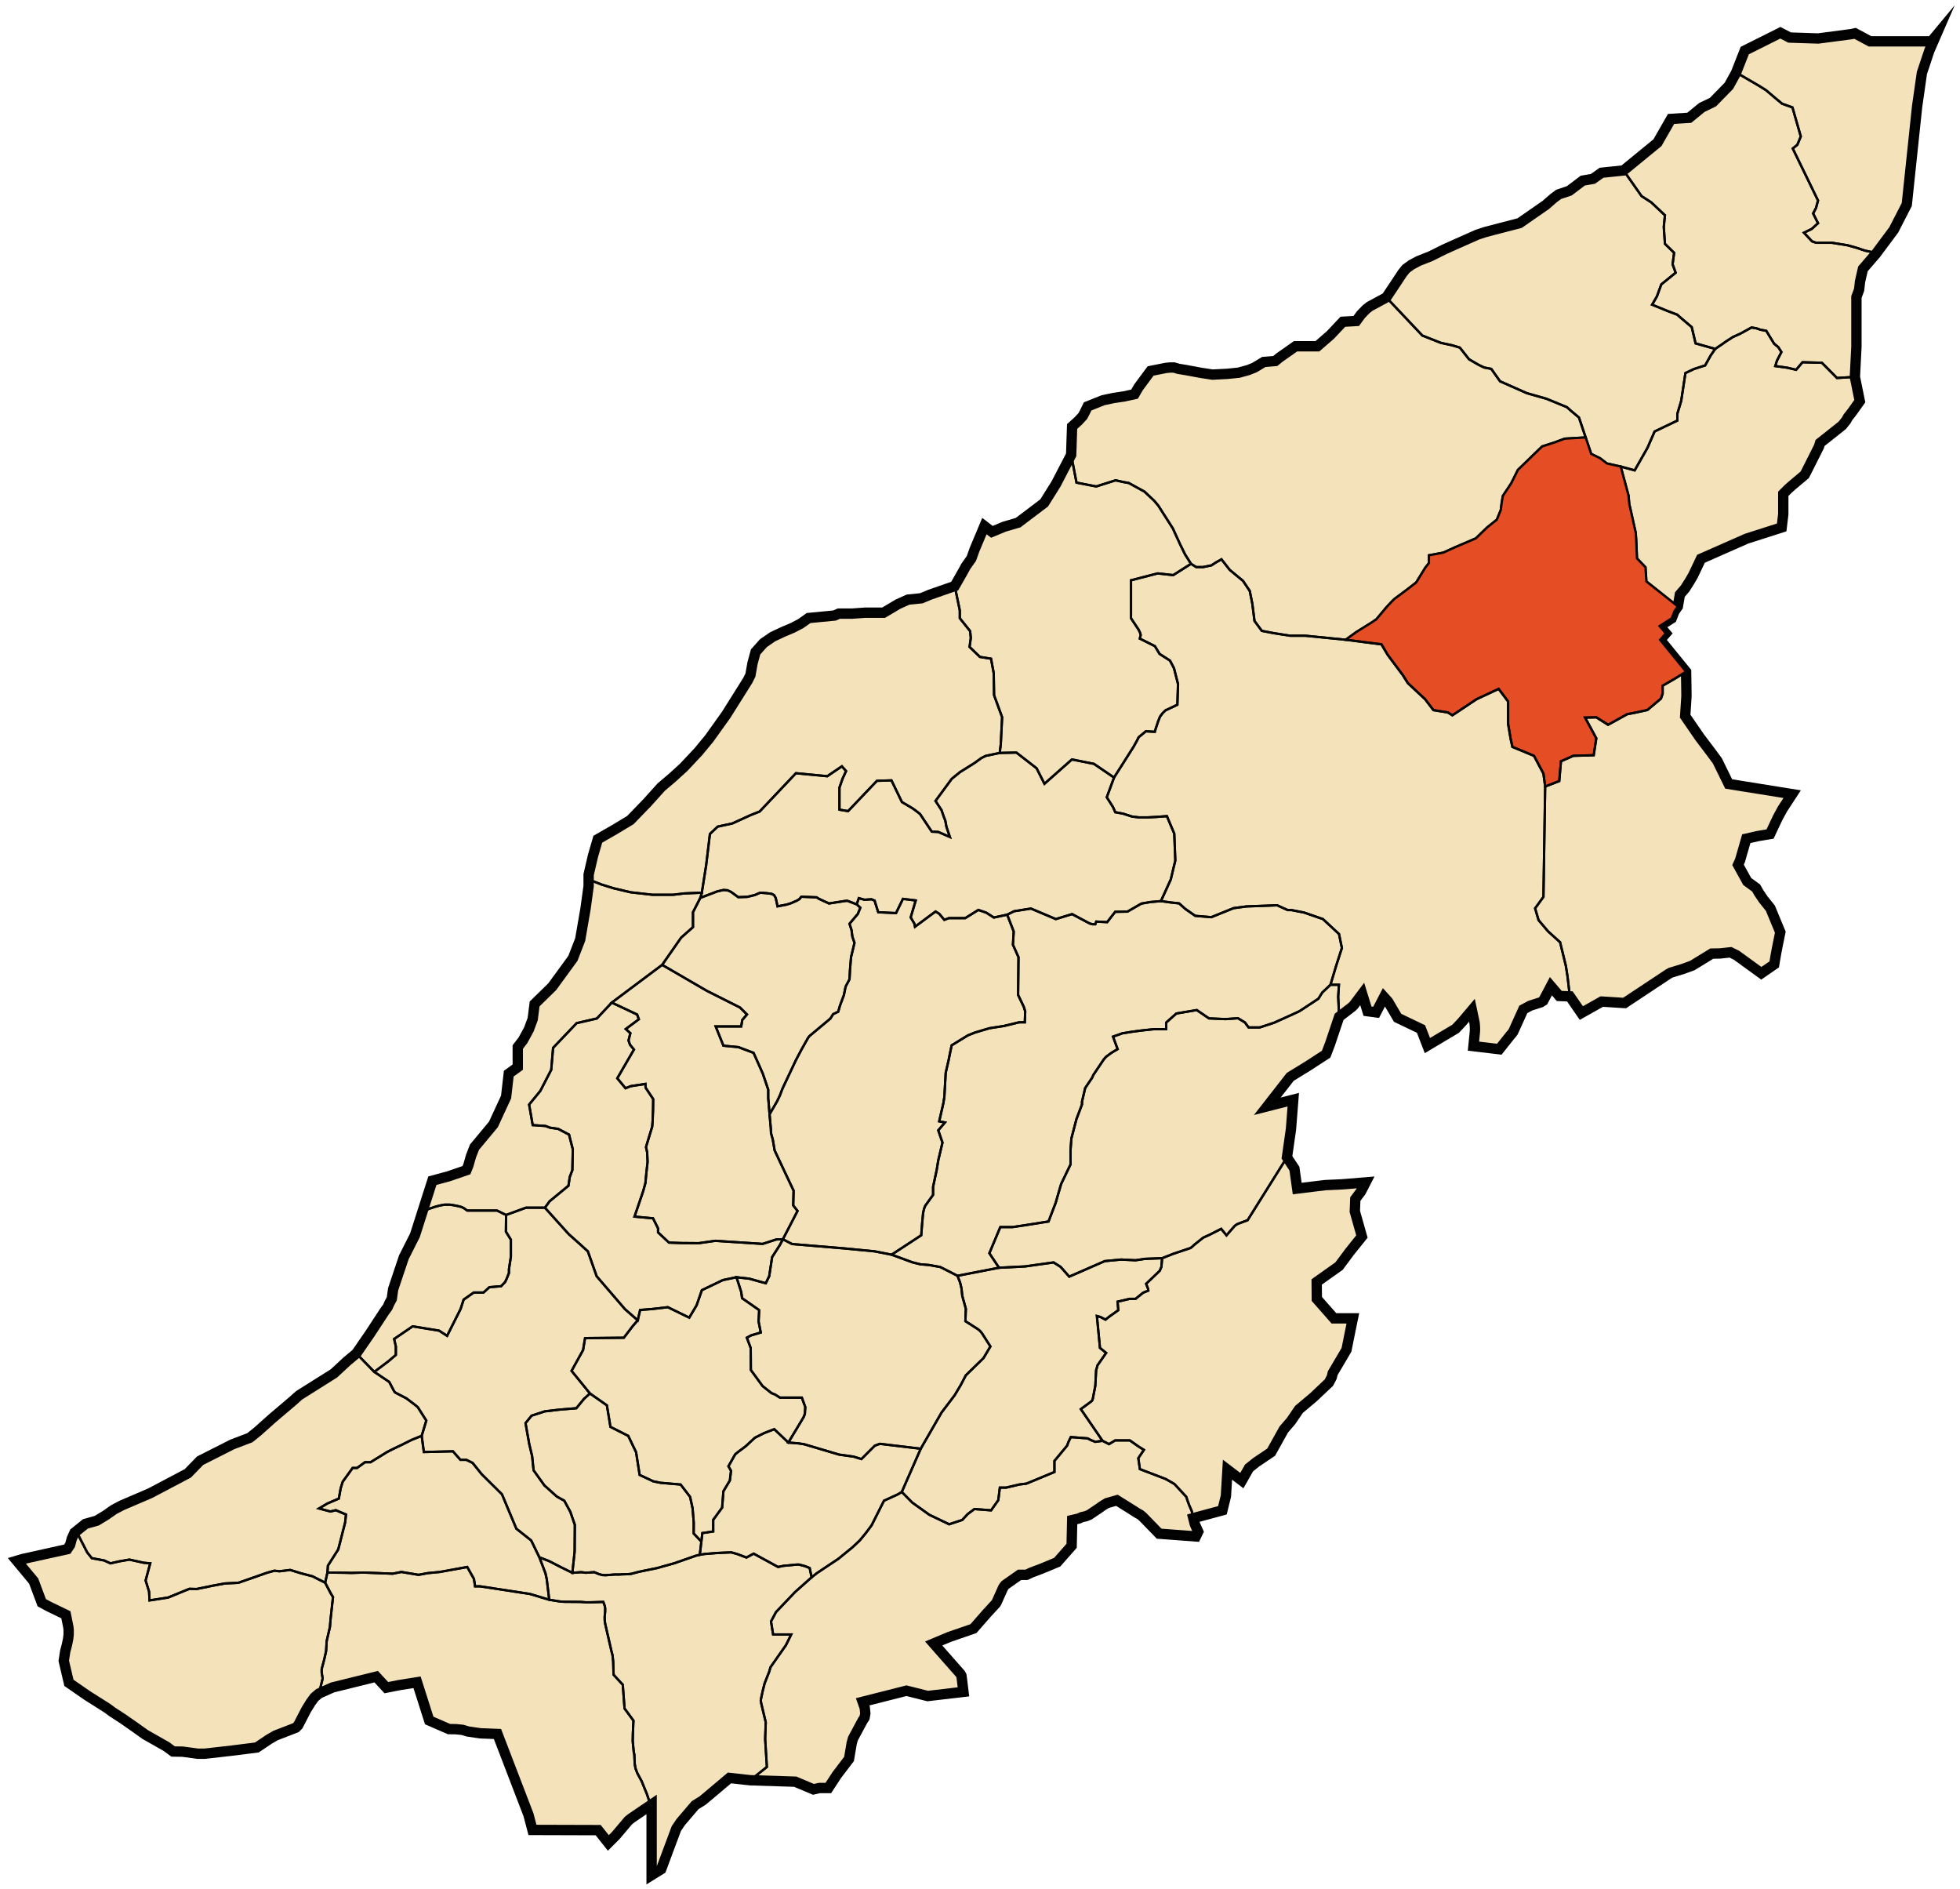<svg xmlns="http://www.w3.org/2000/svg" width="1706" height="1644" xml:space="preserve"><path fill="#F4E2BA" stroke="#010101" stroke-width="9" stroke-miterlimit="10" d="M1684.649 31.81 1679.34 44l-6.5 19.5-4.17 29.17-9 85.33-11.384 22.12-15.366 20.63L1621.5 234l-2.5 11-.83 7.17-2.33 6.33v43.17L1614.5 328l4.286 21.12-6.866 9.63-3.37 4.25-1.63 2.88-3.37 4.24-10.38 8.26-9 7.12-.884 3-1.866 3.75-9.5 18.87-1.134 2.13-11 9.25-3.366 3-4.25 4.25v17.75l-1.384 11.5-30.5 9.75-39.736 17.5-6.88 14.5-2.75 4.75-4.25 6.67-4.5 5.25-1.75 10.33-3 4.25-2.37 6.12-10.55 6.71 5.42 6.34-4.92 5.66 22.59 27.75.33 21.17-1.134 17.5 12.634 18.37 10.866 14.38 4.5 6.12 9.884 20.13 55.25 8.87-8.42 12.88-3.83 7-4.83 10.17-2.17 4.66-10.441 1.73-10.25 2.32-3.479 12.08-1.95 6.79-1.764 3.87 8 14.5 7.804 5.71 2.16 3.84 3.84 5.75 6.33 7.91 8.67 20.92L1547 824l-1.214 6.439-1.5 8.811-11.236 7.75-21.5-15.62-5.264-2.63-9.236 1-7.13.13-16.92 10.37-8.25 3-6.75 2.08-3.66 1.09-2.25 1.25-2 1.33-36.04 23.88-19.88-1.26-17.75 10-10-14.5-9.25-.37-7.25-8.5-6.67 12.67-2.08 1.33-9.17 2.92-6.08 3.25-8.83 19.5-1.17 1.58-1.25 1.42-9.67 12.16-22.5-2.66 1.25-12.5.09-2-.09-2.92-.25-2.75-2.33-11.06-8.384 9.93-5.736 6.13-24.63 14.67-5.58-14.42-20.361-9.75-8.309-14.13-3.5-3.87-6.884 13.25-7.5-1-4.616-15-7.33 9.75-1.42 1.42-11.33 8.75-7.92 23.58-3.384 8.88L1137.92 928l-14.87 9.12-20 25.63 22.62-5.75-2 25.67-3.5 24.5 6.5 9.83 2.42 17.33 24.58-3 14.67-.66 20.33-1.67-4.08 7.92-4.92 6.58-.42 10.75 6.17 21.83-10.75 13.42-9.17 12.33-19.45 13.79.12 14.76 14.88 16.91h16.5l-2.88 14.04-2.67 13.34-7.16 12.16-4.84 8.17-.83 3.5-2.5 4.75-13.5 12.75-12.5 10.5-7 10.25-6.25 7.25-11 19.75-13 8.75-6.25 5-6.25 11-12.5-9.5-1.37 22.92-3.05 12.41-25.33 6.84 1.33 5.25 2.92 6.5-2 4.16-32-2.39-14.134-14.57-2.236-1.87-2.88-1.63-3.12-2-14.38-9-8.67 2.46-2.08 1.25-2.25 1.42-2.08 1.5-8.92 6-3.08 1.25-3.59.83-2.58 1.17-5.67 1.33-.5 22.42-12.58 14.25-13.25 5.5-9.25 3.5-4.25 2h-6l-12.561 8.81-.939 1.19-.87 1.38-5.63 12.56-.561.94-7.939 8.62-11.634 13.31-20.866 7.19-13.75 5.75 23.33 26.5.84 1.58.33 2.42 1.42 11.58-31.142 3.64-18.448-4.64-38.16 9.67 1.83 5.17.5 5-.67 3.66-1.66 2.5-8.361 15.55-.5 1.68-.693 2.56-.427 2.63-1.88 11-10.62 13.94-7.38 11.31h-7.809l-5.12 1.19-15.88-6.69-39.12-1.25-18.13-2L621 1559l-9.33 7.83L605 1571l-12.5 14.67-3.83 5.66-13.17 35.34-8.33 5.16v-61.5l-17.67 12-2.66 2.17-10.84 12.83-6.5 6.5-8.83-11.16-57.21-.17-3.46-13.17-27-70.33-14.91-.58-10.84-1.59-4.66-1.41-5.67-.59-6.08-.08-17.25-7.5L363 1464l-16.08 2.56-10.634 2.13-8.866-9.57-38 9.38-11.75 5.25-4 3.42-3.17 4.33-4 6.5-7 13.5-2 2-17.66 6.83-5.67 3.29-10.62 7.13-21.88 2.75-23.5 2.67h-6l-13.25-1.79-8.25-.13-5.75-4.25-18.5-10.5-8.75-6.25-10.75-7.5-9.25-6-4-3-17.75-11.25-15.92-11-4.5-19.17 1.25-8.16 1.5-5.75 1-4.75.5-4.09v-4.25l-.25-2.33-2.16-10.75-15-7.25-6-3.25-7.05-18.87-14.67-17.62 4.72-1.43 39.16-8.66 2.5-3.67 1.5-5.5 2.34-5.17 9.5-7.66 10-2.84 7.66-4.66 7.17-5 7-3.67 24.5-10.5 32.83-17.33 10.67-11 28-14.17 15.33-5.83 7-5.67 12.5-11.17 18.84-16 2.33-2.16 2.33-2 30.17-19 11.33-10.5 8.17-6.84 11.83-17.16 12.67-19.34 2.67-3.66L339 1134l2-3.67 1.17-8.33 9.33-27.83 9.67-19.17 10.43-32.66 4.74-14.84 14.16-3.83 9.036-3.11 6.464-2.23 1.64-4.101.03-.059L410 1006l3-7.67 16.5-19.83 11-23.83 2.34-20.34 7.83-5.66v-17.5l4.5-5.84 5.17-9.5 3.33-9 1.67-13.16 15.33-15 18-24.67 6.33-16.33 4.67-27 2.67-19.5v-10l3.83-16.5 4.17-14.34 14.5-8.33 13.83-8.33 14.67-15.17L575.5 685l10-8.5 9.67-8.83 12.67-13.5 9.5-11.5 14.66-20.5 18.84-30 2.33-4.67 1.83-10.33 2.67-9.84 6.83-7.66 8-5.5 8.84-4.17 8.66-3.67 7-3.66 6.84-4.84 22.5-2.16 3.83-1.67h11.5l11.5-.83h16l12.33-7.34 8.84-4 11.5-1.16 7.66-3.17L831 510l6.84-12 2.83-5.17 4.83-6.83 2.67-7.5 8.67-20.67 6.5 5 10.83-4.5 12-3.5 22.67-17.16 10.33-16.5 13.17-25.34.83-24.66 5.33-4.84 4-4.33 2-3.83 2.17-4.5 13.33-5.34 9.34-2 9-1.33 9.16-2 3.5-6 10.5-14.17 13.34-2.66 3.5-.34h3.5l4 1.17 6.16 1 13.5 2.5 9.84 1.5 13-.67 9.83-1 8.5-2.33 5.33-2.17 4.17-2.5L1100 315l10-.83 3.67-3 14-9.84h19l11.33-9.83 10.84-11.5 11.66-.67 4-5.5 4.67-4.83 3-2.33 14.5-7.84 5.67-8.5 8.5-12.83 3-3.67 4.83-3.5L1235 227l10.17-4 12-6 11.17-5 17.66-7.83 7.17-2.34 29.5-7.66 22.83-15.84 6.67-5.83 4.5-3.33L1366 166l11.67-8.83 8.83-1.5 7.5-5.34 19.17-2 29.5-24.16 11.83-20.67 15.84-1 11-9 9.66-4.67 13.84-14.16L1511 63.5l7.67-19.5 31-15.5 8 4.17 24.83.83 29.17-3.83 3-.67 13 7h53.5z"/><path fill="none" stroke="#030404" stroke-width="2" stroke-miterlimit="10" d="M1684.649 31.81 1679.34 44l-6.5 19.5-4.17 29.17-9 85.33-11.384 22.12-12.88 17.28-2.087 2.81-10.149-2.13-6.83-2.33-8-2.25-13.92-2.25h-13.75l-3.5-1.25-7-7.5 6.75-3.25 5.5-5-4.25-8.5 2.5-4.75 1.75-6.5-22-45.25 1.17-.95 2.83-2.3 3-7.25-7.25-25.25-9-3.25-5.75-4.75-8.25-7-6-3.75-20-11.67 7.5-19.08 31-15.5 8 4.17 24.83.83 29.17-3.83 3-.67 13 7h53.5z"/><path fill="none" stroke="#030404" stroke-width="2" stroke-miterlimit="10" d="m1633.319 220.21-.399.54L1621.5 234l-2.5 11-.83 7.17-2.33 6.33v43.17L1614.5 328l-15.58.94-13.134-13.25-16.866-.44-5.561 6.56-7.689-1.81-10.441-1.44 1.441-4.68 3.88-7.5-2.691-4.26-3.689-3.06-6.811-11.18-5.073-.94-3.427-1.19-4.309-.75-9.5 5.25-6.764 3.06-6.116 3.94-3.941 2.81-5.309 3.56-17.08-4.79-3.34-14.16-9.83-8.34-2.83-2.5-7.5-2.83-14.34-5.83 4.17-7.17 3.83-10.5 12.5-10.17-2.66-7.33 1.33-10-8-7.83-1-14.67 1-10.17-11.83-11.16-8.5-5.5-15.67-22.34 29.5-24.16 11.83-20.67 15.84-1 11-9 9.66-4.67 13.84-14.16 4.92-8.92 1.24-2.25.17-.42 20 11.67 6 3.75 8.25 7 5.75 4.75 9 3.25 7.25 25.25-3 7.25-2.83 2.3-1.17.95 22 45.25-1.75 6.5-2.5 4.75 4.25 8.5-5.5 5-6.75 3.25 7 7.5 3.5 1.25h13.75l13.92 2.25 8 2.25 6.83 2.33z"/><path fill="none" stroke="#030404" stroke-width="2" stroke-miterlimit="10" d="m1492.92 303.62-3.87 5.63-4.88 8.75-9.83 3.17-7.34 3.5-3.66 24.16L1460 360v6l-19.83 9.5-6.17 14.17-11.16 19.66-12.17-3.33-12-2.67-5.83-4.5L1385 395l-4.83-14.33-5.83-17.34-7.34-6.16-3.16-2.84-12.17-5L1346 347l-17-4.83-23.33-10.34L1298 321l-6.16-1.17-4.84-2.33-8.33-4.83-8-10.17-6.67-2-10-2.17-16-6.33-31.33-33.17 5.67-8.5 8.5-12.83 3-3.67 4.83-3.5L1235 227l10.17-4 12-6 11.17-5 17.66-7.83 7.17-2.34 29.5-7.66 22.83-15.84 6.67-5.83 4.5-3.33L1366 166l11.67-8.83 8.83-1.5 7.5-5.34 19.17-2 15.67 22.34 8.5 5.5 11.83 11.16-1 10.17 1 14.67 8 7.83-1.33 10 2.66 7.33-12.5 10.17-3.83 10.5-4.17 7.17 14.34 5.83 7.5 2.83 2.83 2.5 9.83 8.34 3.34 14.16z"/><path fill="none" stroke="#030404" stroke-width="2" stroke-miterlimit="10" d="m1618.786 349.12-6.866 9.63-3.37 4.25-1.63 2.88-3.37 4.24-10.38 8.26-9 7.12-.884 3-1.866 3.75-9.5 18.87-1.134 2.13-11 9.25-3.366 3-4.25 4.25v17.75l-1.384 11.5-30.5 9.75-39.736 17.5-6.88 14.5-2.75 4.75-4.25 6.67-4.5 5.25-1.75 10.33-27.37-21.75-.821-12.38-7.37-7.68-.689-16.06-.441-6.32-4.75-21.37-.809-3.31-.691-7.63-3.12-11.63-3.689-13.62 12.17 3.33 11.16-19.66 6.17-14.17L1460 366v-6l3.34-11.17 3.66-24.16 7.34-3.5 9.83-3.17 4.88-8.75 3.87-5.63 5.309-3.56 3.941-2.81 6.116-3.94 6.764-3.06 9.5-5.25 4.309.75 3.427 1.19 5.073.94 6.811 11.18 3.689 3.06 2.691 4.26-3.88 7.5-1.441 4.68 10.441 1.44 7.689 1.81 5.561-6.56 16.866.44 13.134 13.25 15.58-.94zM1380.17 380.67l-18.25 1.08-9.25 3.42-10.384 3.33-21.057 20.38-5.87 11.74-7.269 10.96-1.04 6.17-.764 6.13-3.446 8.37-8.34 6.67-9.91 9.58-17.92 7.67-10.42 4.75-12.5 2.33V490l-3.25 4.17-7.83 12.71-8.384 6.5-10.696 7.95-2.21 2.21-4.46 4.75-8.87 10.59-3.63 2.5-13.634 8.5-9.5 6.87-35-3.5h-13.366l-14.25-2.25-10.384-2-6.366-8.62-1.87-14.88-2.264-11.25-5.866-8.75-11.5-9.5-7.25-9.25-5.17 2.92-3.5 2.33-7.33 1.5h-6l-4.5-2.83-5.17-8.17-4.5-9.17-6.16-13.5-12.67-19.83-3.5-4.17-8.5-8-13.67-7.5-4.66-.83L971 418l-16.83 5.33L937 420l-4.66-24.17.83-24.66 5.33-4.84 4-4.33 2-3.83 2.17-4.5 13.33-5.34 9.34-2 9-1.33 9.16-2 3.5-6 10.5-14.17 13.34-2.66 3.5-.34h3.5l4 1.17 6.16 1 13.5 2.5 9.84 1.5 13-.67 9.83-1 8.5-2.33 5.33-2.17 4.17-2.5L1100 315l10-.83 3.67-3 14-9.84h19l11.33-9.83 10.84-11.5 11.66-.67 4-5.5 4.67-4.83 3-2.33 14.5-7.84L1238 292l16 6.33 10 2.17 6.67 2 8 10.17 8.33 4.83 4.84 2.33L1298 321l7.67 10.83 23.33 10.34 17 4.83 5.67 2.33 12.17 5 3.16 2.84 7.34 6.16z"/><path fill="#E54D25" stroke="#030404" stroke-width="2" stroke-miterlimit="10" d="m1467.59 584.58-10.42 6.42-10 5.75v7l-1.5 4.25-11.75 9.88-10.75 2.37-6.75 1.25-16.75 9.25-10.25-6.5-9.75.25 9.75 18-2.25 14.75-17.75.5-10.75 4.75-1.5 17.25-12.25 4.75-1.5-11.25-8.25-15.5-18.75-7.75-1.5-6.75-2.25-13.25v-19.5l-8.25-11-19.25 9-21 14-4-2.5-12.5-2-7.25-9.5-15-14-4.25-6.75-13.25-17.75-5.5-9.25-31.134-4 9.5-6.87 13.634-8.5 3.63-2.5 8.87-10.59 4.46-4.75 2.21-2.21 10.696-7.95 8.384-6.5 7.83-12.71 3.25-4.17v-6.75l12.5-2.33 10.42-4.75 17.92-7.67 9.91-9.58 8.34-6.67 3.446-8.37.764-6.13 1.04-6.17 7.269-10.96 5.87-11.74 21.057-20.38 10.384-3.33 9.25-3.42 18.25-1.08L1385 395l7.84 3.83 5.83 4.5 12 2.67 3.689 13.62 3.12 11.63.691 7.63.809 3.31 4.75 21.37.441 6.32.689 16.06 7.37 7.68.821 12.38 27.37 21.75-3 4.25-2.37 6.12-10.55 6.71 5.42 6.34-4.92 5.66z"/><path fill="none" stroke="#030404" stroke-width="2" stroke-miterlimit="10" d="m1514.55 748.75-1.764 3.87 8 14.5 7.804 5.71 2.16 3.84 3.84 5.75 6.33 7.91 8.67 20.92L1547 824l-1.214 6.439-1.5 8.811-11.236 7.75-21.5-15.62-5.264-2.63-9.236 1-7.13.13-16.92 10.37-8.25 3-6.75 2.08-3.66 1.09-2.25 1.25-2 1.33-36.04 23.88-19.88-1.26-17.75 10-10-14.5-2.03-17.27-1.47-9.35-5-20.5-10.5-9.5-8.25-9.75-3-10.25 7.25-10 1.5-96 12.25-4.75 1.5-17.25 10.75-4.75 17.75-.5 2.25-14.75-9.75-18 9.75-.25 10.25 6.5 16.75-9.25 6.75-1.25 10.75-2.37 11.75-9.88 1.5-4.25v-7l10-5.75 10.42-6.42.33 21.17-1.134 17.5 12.634 18.37 10.866 14.38 4.5 6.12 9.884 20.13 55.25 8.87-8.42 12.88-3.83 7-4.83 10.17-2.17 4.66-10.441 1.73-10.25 2.32-3.479 12.08zM675.42 1402.92l-4.33 8.16 1.83 11.3h15.75l-4.67 9.45-13.33 19-1.17 4-4 10.17-1.66 6.67-1.34 6.16-.33 2 .33 2.17 4 16.83-.5 14.67 1.5 24.17-14.45 11.58-18.13-2-10.771 9.09L621 1559l-9.33 7.83L605 1571l-12.5 14.67-3.83 5.66-13.17 35.34-8.33 5.16v-61.5l-2.12-3.14-2-5.94-4.571-11.19-3.75-6.94-1.62-4.31-.63-3.69-.37-8.24-.5-2.32-.88-9.37.13-6.5.5-11.31-7.75-10.57-1.559-20.69-7.941-8.62-.189-3.75-.191-7.69-.62-5.75-.88-3.31-5.443-23.75-.427-2.69-.073-3.44.443-4.62v-2.94l-.37-2.06-1.25-3.44-9.75.32-5.25.06-4.75-.38-14.63-.12-3.37-.25-9.309-1.5-2.13-17.75-1.134-5.25-5.307-13.94 8.5 3.31 9.941 5.13 10.25 5.06 7.809-.56 3.88.5 7.37-.5 4.13 1.69 2.927.81 3 .12 8.073-.62 2.87.06 3.321-.19 4.37-.12 3.25-.25 7.116-1.88 15.634-3.19 14.939-4.18 17.927-6.25 1.5-.5 2.823-.63 4.061-.68 10.809-.88 12.441-.56 5.189 1.44 8.12 3.06 6.25-3.38 21.271 11.61 4.67-1 11.58-1.09h2l5.34 1.42 3.91 1.58 1.67 8.09L692 1385.5z"/><path fill="none" stroke="#030404" stroke-width="2" stroke-miterlimit="10" d="m567.17 1570.33-17.67 12-2.66 2.17-10.84 12.83-6.5 6.5-8.83-11.16-57.21-.17-3.46-13.17-27-70.33-14.91-.58-10.84-1.59-4.66-1.41-5.67-.59-6.08-.08-17.25-7.5L363 1464l-16.08 2.56-10.634 2.13-8.866-9.57-35.08 8.66-2.92.72-11.75 5.25 3.17-13.08-.84-5v-3.17l2.17-8.17 1.67-7.5.5-8.66 2.83-12.34.5-6.16 2.17-19.84-1.84-3-5-9.5 2-8.83 14.67.17 6.33.16 10.34-.33 25.5 1 7.5-1.5 15 2.5 8-1.5 10.5-1 23.83-4.33 5.83 10.33 1 6.5h4.34l43.5 6.67 16.71 5.02 9.309 1.5 3.37.25 14.63.12 4.75.38 5.25-.06 9.75-.32 1.25 3.44.37 2.06v2.94l-.443 4.62.073 3.44.427 2.69 5.443 23.75.88 3.31.62 5.75.191 7.69.189 3.75 7.941 8.62 1.559 20.69 7.75 10.57-.5 11.31-.13 6.5.88 9.37.5 2.32.37 8.24.63 3.69 1.62 4.31 3.75 6.94 4.571 11.19 2 5.94z"/><path fill="none" stroke="#030404" stroke-width="2" stroke-miterlimit="10" d="m289.84 1389.83-2.17 19.84-.5 6.16-2.83 12.34-.5 8.66-1.67 7.5-2.17 8.17v3.17l.84 5-3.17 13.08-4 3.42-3.17 4.33-4 6.5-7 13.5-2 2-17.66 6.83-5.67 3.29-10.62 7.13-21.88 2.75-23.5 2.67h-6l-13.25-1.79-8.25-.13-5.75-4.25-18.5-10.5-8.75-6.25-10.75-7.5-9.25-6-4-3-17.75-11.25-15.92-11-4.5-19.17 1.25-8.16 1.5-5.75 1-4.75.5-4.09v-4.25l-.25-2.33-2.16-10.75-15-7.25-6-3.25-7.05-18.87-14.67-17.62 4.72-1.43 39.16-8.66 2.5-3.67 1.5-5.5 2.34-5.17 1.57-1.27 9.51 18.44 4 5 10.75 2 5.5 2.5 7.75-1.75 8.75-1.5 12.5 2.75 5.58.5-4 14.92 3 9.66.42 7.67 16.17-2.5 18.5-7.58 6.33.16 13.75-2.83 10.83-2 11.75-.58 24.75-8.67 6.1-1.7.49-.14 4.41.5 9.34-1.16 9.41 2.91 9.92 2.59 11.08 5.58 5 9.5zM1165.5 1101.83l-19.45 13.79.12 14.76 14.88 16.91h16.5l-2.88 14.04-2.67 13.34-7.16 12.16-4.84 8.17-.83 3.5-2.5 4.75-13.5 12.75-12.5 10.5-7 10.25-6.25 7.25-11 19.75-13 8.75-6.25 5-6.25 11-12.5-9.5-1.37 22.92-3.05 12.41-25.33 6.84-1.384-6.17-2.116-4.88-1.62-4.37-1-3.13-10.264-11.12-3.616-2.12-4-2.26-22.5-8.62-1.384-9.5 4.884-7.25-4.62-2.87-7.63-5.38h-12.75l-5.384 3.25-5.616-2.87-18.9-27.59 8.98-6.62.92-.92.58-1.75 2.13-11.17.71-13.5.66-2.08.42-1.92 7.616-10.95-5.366-4.38-2.67-27.75 3.17.88 4.29 2.29 3.71-2.92 7.46-5.33-.63-7.38 10.5-2.46h5.13l6.62-5.37 4.5-1.79-.08-1.25-1.83-4.67 11.83-11.33 1.5-3.5.58-7.46 9.709-3.83 14.041-4.71.959-.33.961-.67 1-.92 1.83-1.62 7.286-5.82 5.264-2.37 10.37-5.28 4.63 5.65 7.08-8.14.92-.75 1.159-.75 1-.46 8.211-3.08 34.25-54.71 6.5 9.83 2.42 17.33 24.58-3 14.67-.66 20.33-1.67-4.08 7.92-4.92 6.58-.42 10.75 6.17 21.83-10.75 13.42z"/><path fill="none" stroke="#030404" stroke-width="2" stroke-miterlimit="10" d="m1042.92 1332.92-2 4.16-32-2.39-14.134-14.57-2.236-1.87-2.88-1.63-3.12-2-14.38-9-8.67 2.46-2.08 1.25-2.25 1.42-2.08 1.5-8.92 6-3.08 1.25-3.59.83-2.58 1.17-5.67 1.33-.5 22.42-12.58 14.25-13.25 5.5-9.25 3.5-4.25 2h-6l-12.561 8.81-.939 1.19-.87 1.38-5.63 12.56-.561.94-7.939 8.62-11.634 13.31-20.866 7.19-13.75 5.75 23.33 26.5.84 1.58.33 2.42 1.42 11.58-31.142 3.64-18.448-4.64-38.16 9.67 1.83 5.17.5 5-.67 3.66-1.66 2.5-8.361 15.55-.5 1.68-.693 2.56-.427 2.63-1.88 11-10.62 13.94-7.38 11.31h-7.809l-5.12 1.19-15.88-6.69-39.12-1.25 14.45-11.58-1.5-24.17.5-14.67-4-16.83-.33-2.17.33-2 1.34-6.16 1.66-6.67 4-10.17 1.17-4 13.33-19 4.67-9.45h-15.75l-1.83-11.3 4.33-8.16L692 1385.5l14.42-12.83 4.63-3.67 18.736-12.5 12.384-10.12 6.116-5.76 5.264-6.37 5.12-6.87 10.75-21.38 12-5.5 3.5-2.12 9.13 9.24 14.87 10.63 6.689 3.2 10.561 5.05 11.38-3.75 4.736-5.13 5.884-4.37 14.5 1.13 6.25-8.88 1.21-9.62.156-1.26h5.384l11.616-2.74 6.134-.76 24.366-10.12v-9.62l11-13.26 1.264-3.37 2-4.13 14.62 1.13 2.88 1.5 3.736 1.5 6.384-.87 5.616 2.87 5.384-3.25h12.75l7.63 5.38 4.62 2.87-4.884 7.25 1.384 9.5 22.5 8.62 4 2.26 3.616 2.12 10.264 11.12 1 3.13 1.62 4.37 2.116 4.88 1.384 6.17 1.33 5.25z"/><path fill="none" stroke="#030404" stroke-width="2" stroke-miterlimit="10" d="m1011.5 1094.96-.58 7.46-1.5 3.5-11.83 11.33 1.83 4.67.08 1.25-4.5 1.79-6.62 5.37h-5.13l-10.5 2.46.63 7.38-7.46 5.33-3.71 2.92-4.29-2.29-2.61-.72-.56-.16.06.61 2.61 27.14 5.366 4.38-7.616 10.95-.42 1.92-.66 2.08-.71 13.5-2.13 11.17-.58 1.75-.92.92-8.98 6.62 18.9 27.59-6.384.87-3.736-1.5-2.88-1.5-14.62-1.13-2 4.13-1.264 3.37-11 13.26v9.62l-24.366 10.12-6.134.76-11.616 2.74h-5.384l-.156 1.26-1.21 9.62-6.25 8.88-14.5-1.13-5.884 4.37-4.736 5.13-11.38 3.75-10.561-5.05-6.689-3.2-14.87-10.63-9.13-9.24 16.5-37.63 18.13-31.5 11.37-15 5.366-9 4.384-8.37 15.38-15 6-10.13-7.5-11.75-1.764-2-1.736-1.38-10.764-6.87.384-10.75-3.12-11.38-.63-6.24-1.25-5.26-2.25-5.87 36.13-7 22.62-1.13 24.88-3.5 6.12 3.88 7.5 8.5 30.88-13.5 14.236-1.38 12.634.63 8.25-1.25zM371.05 1236.25l-4 13.25-8.88 3.62-8.5 4.26-7.62 3.62-5.13 2.62-14.37 8.88h-4.88l-6.884 5h-3.866l-8.634 12-1.736 5.62-1.63 9-1.512.651-8.62 3.729-7.118 4.25 9.88 2.63 4.608-1.1.13-.03 8.882 3.75-.75 6.88-6 23.5-8.53 13.38-.47.74-.42 6-2 8.83-11.08-5.58-9.92-2.59-9.41-2.91-9.34 1.16-4.41-.5-.49.14-6.1 1.7-24.75 8.67-11.75.58-10.83 2-13.75 2.83-6.33-.16-18.5 7.58-16.17 2.5-.42-7.67-3-9.66 4-14.92-5.58-.5-12.5-2.75-8.75 1.5-7.75 1.75-5.5-2.5-10.75-2-4-5-9.51-18.44 4.94-3.98 2.99-2.41 10-2.84 7.66-4.66 7.17-5 7-3.67 24.5-10.5 32.83-17.33 10.67-11 28-14.17 15.33-5.83 7-5.67 12.5-11.17 18.84-16 2.33-2.16 2.33-2 30.17-19 11.33-10.5 8.17-6.84 15.616 16.05 13 8.74 4.264 8.13 1 1.13 9.62 5 7.616 5.74 2.384 2z"/><path fill="none" stroke="#030404" stroke-width="2" stroke-miterlimit="10" d="m478.05 1392.19-16.71-5.02-43.5-6.67h-4.34l-1-6.5-5.83-10.33-23.83 4.33-10.5 1-8 1.5-15-2.5-7.5 1.5-25.5-1-10.34.33-6.33-.16-14.67-.17.42-6 .47-.74 8.53-13.38 6-23.5.75-6.88-8.882-3.75-.13.03-4.608 1.1-9.88-2.63 7.118-4.25 8.62-3.729 1.512-.651 1.63-9 1.736-5.62 8.634-12h3.866l6.884-5h4.88l14.37-8.88 5.13-2.62 7.62-3.62 8.5-4.26 8.88-3.62 1.87 14.12 11.528-.28 13.781-.34 6.521 7.42h5.17l5.42 2.66 7.91 9.84 17.67 17.5 12.5 29.91 12.92 10.25 7.139 14.67 5.307 13.94 1.134 5.25zM444.67 1078.83v14.84L443 1104.5v3.33l-2 5-1.33 2.84-3.5 3.66-10.17.84-5.16 4.66h-8.5l-8.79 6.17-2.63 8.12-11.75 23.38-7-4.5-23-3.75-16.12 11 1.5 6.5v7.37l-6.63 5.63-12.134 9.13-15.616-16.05 11.83-17.16 12.59-19.21.08-.13 2.67-3.66L339 1134l2-3.67 1.17-8.33 9.33-27.83 9.67-19.17 6.76-21.15 10.91-3.68 3.769-1 4.391-.84h4.5l4.17.67 4 .83 2.33.67 2.17 1.17 2.5 1.83h26l7.83 3.83-.16 14.5zM1165.59 884.92l-7.92 23.58-3.384 8.88L1137.92 928l-14.87 9.12-20 25.63 22.62-5.75-2 25.67-3.5 24.5-34.25 54.71-8.211 3.08-1 .46-1.159.75-.92.75-7.08 8.14-4.63-5.65-10.37 5.28-5.264 2.37-7.286 5.82-1.83 1.62-1 .92-.961.67-.959.33-14.041 4.71-9.709 3.83-14.83.54-8.25 1.25-12.634-.63-14.236 1.38-30.88 13.5-7.5-8.5-6.12-3.88-24.88 3.5-22.62 1.13-8.394-12.63 9.514-22.74h10.616l11.764-1.76 19.62-3.12 1.88-5 4.37-11.38 1.63-5.74 3.12-10.63 8.116-16.87v-12.26l.764-10.37 2.736-10.5 1.634-6.25 4.866-12.88v-2.37l2.764-11.87 6.236-9.26.764-2 9.236-13.74 2-2.26 4.764-3.5 5.236-3.12-4-10.88 8.134-2.87 8.5-1.37 8.5-1.13 10.63-1.13h10.5v-5.74l8.87-7.88 17.75-3 10.616 7.25 14.384.63 10.88-.76 6 3.63 3.236 4.37h9.764l12.5-4.12 16.62-7.5 5.38-2.5 16.5-10.88 3.37-5.37 7.13-6.75h7.37l-.634 10.38zM862.05 1171.75l-6 10.13-15.38 15-4.384 8.37-5.366 9-11.37 15-18.13 31.5-35.5-4.25-1.87.62-2.63 1-11.634 11.63-6.866-2.13-12.5-1.74-30.37-9-4.88-.76-9-.74 11-18.26 2.5-4.24.88-2.5.37-5.88-3-8.25h-19.134l-4.116-2.63-3.12-1.24-7.764-6.13-10.236-14-.13-19.13-3.37-9 3.736-2 8.384-2.5-1.884-9.62.5-9.88-14.866-10.37-.75-5.37-4.12-12.88 11 1.25 14.5 4 3-6.25 2.5-16.5 6.736-10.5 2.634-5 8 4.12 46.25 3.88 25.75 2.5 14.63 2.88 18 6.62 7 1.75 7.62.63 9.75 1.74 15 7.63 2.25 5.87 1.25 5.26.63 6.24 3.12 11.38-.384 10.75 10.764 6.87 1.736 1.38 1.764 2z"/><path fill="none" stroke="#030404" stroke-width="2" stroke-miterlimit="10" d="m1168 825-2 6.17-3.16 9.83-4.79 16-7.13 6.75-3.37 5.37-16.5 10.88-5.38 2.5-16.62 7.5-10.071 3.32-2.429.8h-9.764l-3.236-4.37-6-3.63-10.88.76-14.384-.63-10.616-7.25-17.75 3-8.87 7.88v5.74h-10.5l-10.63 1.13-8.5 1.13-8.5 1.37-8.134 2.87 4 10.88-5.236 3.12-4.764 3.5-2 2.26-9.236 13.74-.764 2-6.236 9.26-2.764 11.87v2.37L936.92 974l-1.634 6.25-2.736 10.5-.38 5.13-.384 5.24v12.26l-8.116 16.87-3.12 10.63-1.63 5.74-4.37 11.38-1.88 5-19.62 3.12-11.764 1.76H870.67l-9.514 22.74 8.394 12.63-36.13 7-15-7.63-9.75-1.74-7.62-.63-7-1.75-18-6.62 25.79-16.88.83-10.67.83-8.83.84-3.67 1-2.5 6.83-9.5v-7l3.17-14.83 1.33-8.17 3.67-15.5-3.67-10.66 5.83-6.84-5-1 3.67-16 .83-5.5 1.17-20.83 2.5-10.83L827 916l1.34-6.33L842.5 901l6.34-2.5 12.316-3.67 12.844-2 13-3.16h5l.34-9.5-1.17-3.84-5-10.5.33-32.83-4.83-10.83.67-11.5-5.67-14.67 6-3 14.67-2.33 21.66 9.16 14.17-4.33 15.33 8.17 2.5.66h2.34l.83-2.33 9.5.5 7-9 10.67-.17 12.16-7 7.84-1.33 9.16-.83 8.17 1.16 7.67.84 5.16 4.66 8.84 6.17 14 1.17 19.33-7.84 11.17-1.5 26.83-1 9.17 4.17h3.33l11 2.17 16.33 5.66 14 13z"/><path fill="none" stroke="#030404" stroke-width="2" stroke-miterlimit="10" d="m1366.42 867.12-9.25-.37-7.25-8.5-6.67 12.67-2.08 1.33-9.17 2.92-6.08 3.25-8.83 19.5-1.17 1.58-1.25 1.42-9.67 12.16-22.5-2.66 1.25-12.5.09-2-.09-2.92-.25-2.75-2.33-11.06-8.384 9.93-5.736 6.13-24.63 14.67-5.58-14.42-20.361-9.75-8.309-14.13-3.5-3.87-6.884 13.25-7.5-1-4.616-15-7.33 9.75-1.42 1.42-11.33 8.75-.804-17.54.634-10.38h-7.37l4.79-16 3.16-9.83 2-6.17-2.5-12.17-14-13-16.33-5.66-11-2.17h-3.33l-9.17-4.17-26.83 1-11.17 1.5-19.33 7.84-14-1.17-8.84-6.17-5.16-4.66-7.67-.84-8.17-1.16 8.59-18.92 2.16-9.17 1.75-7.16-.91-23.5-3.17-7.42-2.08-4.96-1.17-2.79-9 .67-7.58.41h-7.84l-6-.75-7.75-2.5-6.75-1.25-2.08-4.66-5.33-8.34 6.33-17.16 17.08-26.92 3.09-5.58 1.25-2.59 6.25-5.16 7.83.41.75-2.66 2.08-6.25 1.67-4.25 2.33-3.09 2.5-2.41 10.286-4.86.573-18-3.5-13.75-3.5-6.68-9.073-5.82-4.057-6.75-13.12-6.56.75-3.13-.5-1.87-1.309-2.75-6.63-10v-33l23.25-6 13.5 1.5 15.5-9.83 4.5 2.83h6l7.33-1.5 3.5-2.33 5.17-2.92 7.25 9.25 11.5 9.5 5.866 8.75 2.264 11.25 1.87 14.88 6.366 8.62 10.384 2 14.25 2.25h13.366l35 3.5 31.134 4 5.5 9.25 13.25 17.75 4.25 6.75 15 14 7.25 9.5 12.5 2 4 2.5 21-14 19.25-9 8.25 11V630l2.25 13.25 1.5 6.75 18.75 7.75 8.25 15.5 1.5 11.25-1.5 96-7.25 10 3 10.25 8.25 9.75 10.5 9.5 5 20.5 1.47 9.35z"/><path fill="none" stroke="#030404" stroke-width="2" stroke-miterlimit="10" d="m1021.859 581.56 3.5 13.75-.573 18-10.286 4.86-2.5 2.41-2.33 3.09-1.67 4.25-2.08 6.25-.75 2.66-7.83-.41-6.25 5.16-1.25 2.59-3.09 5.58-17.08 26.92-17.5-11.92-19.17-3.83-23.91 21.16-6.84-13.5-17.58-13.66-14.5.33.92-7.67 1.16-23.41-7-19.17-.33-19.25-2.33-12.5-9.67-1.58-9-8.67 1.08-7.83-.58-5.92-9-11.25v-6.75L831 510l6.84-12 2.83-5.17 4.83-6.83 2.67-7.5 8.67-20.67 6.5 5 10.83-4.5 12-3.5 22.67-17.16 10.33-16.5 13.17-25.34L937 420l17.17 3.33L971 418l6.84 1.5 4.66.83 13.67 7.5 8.5 8 3.5 4.17 12.67 19.83 6.16 13.5 4.5 9.17 5.17 8.17-15.5 9.83-13.5-1.5-23.25 6v33l6.63 10 1.309 2.75.5 1.87-.75 3.13 13.12 6.56 4.057 6.75 9.073 5.82z"/><path fill="none" stroke="#030404" stroke-width="2" stroke-miterlimit="10" d="m1023 748.92-1.75 7.16-2.16 9.17-8.59 18.92-9.16.83-7.84 1.33-12.16 7-10.67.17-7 9-9.5-.5-.83 2.33H951l-2.5-.66-15.33-8.17-14.17 4.33-21.66-9.16-14.67 2.33-6 3-11.62 2.5-6.63-4.25-6.87-2.37-11.38 7.12h-14.25l-4 1.5-4.37-5.25-3.264-2-17.866 13.25-.5-2.62-3.25-5.5 4.38-14.76-11.13-1.37-6 12.37-15.5-.74-2.5-7.88-.634-2.25-2.736-1.13-6.13.38-4.87-1.38-1.88 5.38-8.25-3.12-2.25.24-13.62 2.13-8.88-4.13-1.884-1.24-13.366-.5-1.5 2-2.25 1.37-5.12 2.25-4 1.25-7.764 1.5-1.616-7.37-1.384-2.38-2.116-1.12-4.62-.63-5.38-.37-4.62 2-6.63 1.62-7.87.25-6.13-4.5-3.134-1.5-3.616-.25-5.384 1.25-14.736 5.63 1.236-4 3.884-24.63 3.25-27 6.75-6.37 12.75-2.76 15.866-7.24 7.884-3.13 31.616-33.37 27.264 2.62 12.736-8.62 3.634 4.12-3.134 6.88-2.616 7.5v19.24l7.5 1.26 25.116-26.38 12.634-.38 9.13 18.88 9.12 5.38 2.116 1.5 2.264 1.74 2.236 1.76 10.264 15.37 5.62.25 10.116 4.38-3-8.88-1-5.38-1.5-3.87-1.736-5.13-5.264-8.12 14.134-19.25 7.25-5.87 12.75-8 5.866-4.26 3.884-1.87 12-2.5 14.5-.33 17.58 13.66 6.84 13.5L933 660.92l19.17 3.83 17.5 11.92-6.33 17.16 5.33 8.34 2.08 4.66 6.75 1.25 7.75 2.5 6 .75h7.84l7.58-.41 9-.67 1.17 2.79 2.08 4.96 3.17 7.42z"/><path fill="none" stroke="#030404" stroke-width="2" stroke-miterlimit="10" d="m892.34 880.17-.34 9.5h-5l-13 3.16-12.844 2-12.316 3.67-6.34 2.5-14.16 8.67L827 916l-1.33 6.67-2.5 10.83-1.17 20.83-.83 5.5-3.67 16 5 1-5.83 6.84 3.67 10.66-3.67 15.5-1.33 8.17-3.17 14.83v7l-6.83 9.5-1 2.5-.84 3.67-.83 8.83-.83 10.67-25.79 16.88-14.63-2.88-25.75-2.5-46.25-3.88-8-4.12 12.75-24.67-3.75-4.83.33-12.83-16.5-35-1.66-9.75-1.5-5.25-.17-4.17-1.08-12.33 6.58-11.34 2.42-5.08 2.25-5.92 11.75-24.91 4.66-8.84 5.67-10.08 1.25-1.75 18.33-15.33 1.55-2.46.87-1.38 4.42-2.16 1.58-5.42 3.33-8.92 1.5-7.41 3.42-6.5.42-8.09.91-11.08 3-12.5-1.83-5.33-.75-5.84-.25-.78-1.5-4.63 3.406-4.04 3.844-4.55 2.17-5.41-3.17-2.92 1.88-5.38 4.87 1.38 6.13-.38 2.736 1.13.634 2.25 2.5 7.88 15.5.74 6-12.37 11.13 1.37-4.38 14.76 3.25 5.5.5 2.62 17.866-13.25 3.264 2 4.37 5.25 4-1.5h14.25l11.38-7.12 6.87 2.37 6.63 4.25 11.62-2.5 5.67 14.67-.67 11.5L886.5 833l-.33 32.83 5 10.5zM872.25 624.17l-1.16 23.41-.92 7.67-12 2.5-3.884 1.87-5.866 4.26-12.75 8-7.25 5.87L814.286 697l5.264 8.12 1.736 5.13 1.5 3.87 1 5.38 3 8.88L816.67 724l-5.62-.25-10.264-15.37-2.236-1.76-2.264-1.74-2.116-1.5-9.12-5.38-9.13-18.88-12.634.38-25.116 26.38-7.5-1.26v-19.24l2.616-7.5 3.134-6.88-3.634-4.12-12.736 8.62-27.264-2.62-31.616 33.37-7.884 3.13-15.866 7.24-12.75 2.76-6.75 6.37-3.25 27-3.681 23.37-.123.74-15.366.64-9.5 1.17h-18.16l-19-2.17L534 773l-10.66-3.33-11-4.33v-4.17l3.83-16.5 4.17-14.34 14.5-8.33 13.83-8.33 14.67-15.17L575.5 685l10-8.5 9.67-8.83 12.67-13.5 9.5-11.5 14.66-20.5 18.84-30 2.33-4.67 1.83-10.33 2.67-9.84 6.83-7.66 8-5.5 8.84-4.17 8.66-3.67 7-3.66 6.84-4.84 22.5-2.16 3.83-1.67h11.5l11.5-.83h16l12.33-7.34 8.84-4 11.5-1.16 7.66-3.17L831 510l4.42 21.25V538l9 11.25.58 5.92-1.08 7.83 9 8.67 9.67 1.58 2.33 12.5.33 19.25zM801.42 1260.75l-16.5 37.63-3.5 2.12-12 5.5-10.75 21.38-5.12 6.87-5.264 6.37-6.116 5.76-12.384 10.12-18.736 12.5-4.63 3.67-1.67-8.09-3.91-1.58-5.34-1.42h-2l-11.58 1.09-4.67 1-21.271-11.61-6.25 3.38-8.12-3.06-5.189-1.44-12.441.56-10.809.88-4.061.68 2.231-18.89 9.446-1.42v-10.13l7.764-10.62 1.12-14.25 5.616-9.37 1-8.38-2.236-4 5.87-10.38 2.75-2.24 6.38-4.76 8-7.43 8.12-4.07 8.75-3.37 12.25 11.63 9 .74 4.88.76 30.37 9 12.5 1.74 6.866 2.13 11.634-11.63 2.63-1 1.87-.62z"/><path fill="none" stroke="#030404" stroke-width="2" stroke-miterlimit="10" d="m700.92 1224.5-.37 5.88-.88 2.5-2.5 4.24-11 18.26-12.25-11.63-8.75 3.37-8.12 4.07-8 7.43-6.38 4.76-2.75 2.24-5.87 10.38 2.236 4-1 8.38-5.616 9.37-1.12 14.25-7.764 10.62v10.13l-4.026.61-5.42.81-.88 7.44-6.674-7.11.054-9.5-1-12.33-2.17-10-8.25-10.75-17.42-1.5-6.25-1.25-12-5.59-3.08-19.75-6.83-14.25-15.5-7.83-3.09-18.75-14.75-10.33-16-19.67 10-18.08 1.75-10.42 33.75-.33 7.75-10.17 4.34-5 2.08-9 10.5-.83 13.58-1.59 18.67 9.09 6.42-10.75 4.58-13.17 18.25-8.75 11.88-2.5 4.12 12.88.75 5.37 14.866 10.37-.5 9.88 1.884 9.62-8.384 2.5-3.736 2 3.37 9 .13 19.13 10.236 14 7.764 6.13 3.12 1.24 4.116 2.63h19.134z"/><path fill="none" stroke="#030404" stroke-width="2" stroke-miterlimit="10" d="m610.46 1341.61-1.351 11.45-2.823.63-1.5.5-17.927 6.25-14.939 4.18-15.634 3.19-7.116 1.88-3.25.25-4.37.12-3.321.19-2.87-.06-8.073.62-3-.12-2.927-.81-4.13-1.69-7.37.5-3.88-.5-7.809.56 2-18.44.019-2.081.151-21.229-3.92-11.33-5.25-9.67-6.5-3.62-10.83-9.71-9.42-13.17-1.25-12.25-2.5-10.5-3.25-18.25 5.25-6.5 11.5-3.75 12.75-1.5 14.75-1.25 6.75-8.25 5.08-4.58 14.75 10.33 3.09 18.75 15.5 7.83 6.83 14.25 3.08 19.75 12 5.59 6.25 1.25 17.42 1.5 8.25 10.75 2.17 10 1 12.33-.054 9.5zM742.826 799.88l-3.406 4.04 1.5 4.63.25.78.75 5.84 1.83 5.33-3 12.5-.91 11.08-.42 8.09-3.42 6.5-1.5 7.41-3.33 8.92-1.58 5.42-4.42 2.16-.87 1.38-1.55 2.46-18.33 15.33-1.25 1.75-5.67 10.08-4.66 8.84-11.75 24.91-2.25 5.92-2.42 5.08-6.58 11.34-1.17-13.92v-7.5l-4.75-14-8-18-3.62-1.37-9.63-3.63-13-1.25-6.75-16.75h22.25l.069-.42.811-5.14 4.12-4.88-6.12-6.06-4.724-2.37-23.986-12.05-39-22.66 16.5-23.67 10.33-9.17v-12.95l6.38-12.5 14.736-5.63 5.384-1.25 3.616.25 3.134 1.5 6.13 4.5 7.87-.25 6.63-1.62 4.62-2 5.38.37 4.62.63 2.116 1.12 1.384 2.38 1.616 7.37 7.764-1.5 4-1.25 5.12-2.25 2.25-1.37 1.5-2 13.366.5 1.884 1.24 8.88 4.13 13.62-2.13 2.25-.24 8.25 3.12 3.17 2.92-2.17 5.41z"/><path fill="none" stroke="#030404" stroke-width="2" stroke-miterlimit="10" d="m610.866 776.86-.08.52-1.236 4-6.38 12.5v12.95L592.84 816l-16.5 23.67-43.84 32.83-13 13.83-17.58 4.05-20.5 21.5-1.634 19.12-9.5 18.38-9.736 11.87 3.12 17.87 11.116.76 4 1.5 7 1 1.12.59 8.38 4.41 3.264 12.74-.38 18.26-2.25 5.87-1.134 7.63-16.366 13.5-4.134 5.62h-16.5l-17.286 6.33-7.83-3.83h-26l-2.5-1.83-2.17-1.17-2.33-.67-4-.83-4.17-.67H387l-4.391.84-3.769 1-10.91 3.68 3.67-11.51 4.74-14.84 14.16-3.83 9.036-3.11 6.464-2.23 1.64-4.101.03-.059L410 1006l3-7.67 16.5-19.83 11-23.83 2.34-20.34 7.83-5.66v-17.5l4.5-5.84 5.17-9.5 3.33-9 1.67-13.16 15.33-15 18-24.67 6.33-16.33 4.67-27 2.67-19.5v-5.83l11 4.33L534 773l14.84 3.5 19 2.17H586l9.5-1.17z"/><path fill="none" stroke="#030404" stroke-width="2" stroke-miterlimit="10" d="m555.09 1149-4.34 5-7.75 10.17-33.75.33-1.75 10.42-10 18.08 16 19.67-5.08 4.58-6.75 8.25-14.75 1.25-12.75 1.5-11.5 3.75-5.25 6.5 3.25 18.25 2.5 10.5 1.25 12.25 9.42 13.17 10.83 9.71 6.5 3.62 5.25 9.67 3.92 11.33-.151 21.229-.019 2.081-2 18.44-10.25-5.06-9.941-5.13-8.5-3.31-7.139-14.67-12.92-10.25-12.5-29.91-17.67-17.5-7.91-9.84-5.42-2.66h-5.17l-6.521-7.42-13.781.34-11.528.28-1.87-14.12 4-13.25-7.38-11.63-2.384-2-7.616-5.74-9.62-5-1-1.13-4.264-8.13-13-8.74 12.134-9.13 6.63-5.63v-7.37l-1.5-6.5 16.12-11 23 3.75 7 4.5 11.75-23.38 2.63-8.12 8.79-6.17h8.5l5.16-4.66 10.17-.84 3.5-3.66 1.33-2.84 2-5v-3.33l1.67-10.83v-14.84l-4.33-7 .16-14.5 17.286-6.33h16.5L495 1074l9.34 8.33 7.33 6.67 4.55 12.86 3.12 8.81 24.66 28.66z"/><path fill="none" stroke="#030404" stroke-width="2" stroke-miterlimit="10" d="m681.42 1078.5-2.634 5-6.736 10.5-2.5 16.5-3 6.25-14.5-4-11-1.25-11.88 2.5-18.25 8.75-4.58 13.17-6.42 10.75-18.67-9.09-13.58 1.59-10.5.83-2.08 9-11.09-9.67-24.66-28.66-3.12-8.81-4.55-12.86-7.33-6.67L495 1074l-20.714-23 4.134-5.62 16.366-13.5 1.134-7.63 2.25-5.87.38-18.26-3.264-12.74-8.38-4.41-1.12-.59-7-1-4-1.5-11.116-.76-3.12-17.87 9.736-11.87 9.5-18.38 1.634-19.12 20.5-21.5 17.58-4.05 13-13.83 22.05 10.38 1.5 4.12-8.49 6.34-2.89 2.16 4 3.62-1.62 6.38 1.37 3.75 3.366 4.13-14.5 25 7.134 8.62 4.5-1.75 12.866-2 .134 3.25 6.63 10-.13 9-.37 9.88-.38 5.12-3.25 10.62-2.134 7.13 1 4.5.384 8.37-1.12 10.13-.764 8.25-2 7.25-7.5 22 16.134 1.5 4.366 8.75v3.5l9.5 8.88 10.384.37 15.5.13 14.38-2.07 41.236 2.69 12-3.88z"/><path fill="none" stroke="#030404" stroke-width="2" stroke-miterlimit="10" d="m694.17 1053.83-12.75 24.67-5.634.12-12 3.88-41.236-2.69-14.38 2.07-15.5-.13-10.384-.37-9.5-8.88v-3.5l-4.366-8.75-16.134-1.5 7.5-22 2-7.25.764-8.25 1.12-10.13-.384-8.37-1-4.5 2.134-7.13 3.25-10.62.38-5.12.37-9.88.13-9-6.63-10-.134-3.25-12.866 2-4.5 1.75-7.134-8.62 14.5-25-3.366-4.13-1.37-3.75 1.62-6.38-4-3.62 2.89-2.16 8.49-6.34-1.5-4.12-22.05-10.38 43.84-32.83 39 22.66 23.986 12.05 4.724 2.37 6.12 6.06-4.12 4.88-.811 5.14-.069.42h-22.25l6.75 16.75 13 1.25 9.63 3.63 3.62 1.37 8 18 4.75 14v7.5l1.17 13.92 1.08 12.33.17 4.17 1.5 5.25 1.66 9.75 16.5 35-.33 12.83z"/></svg>
